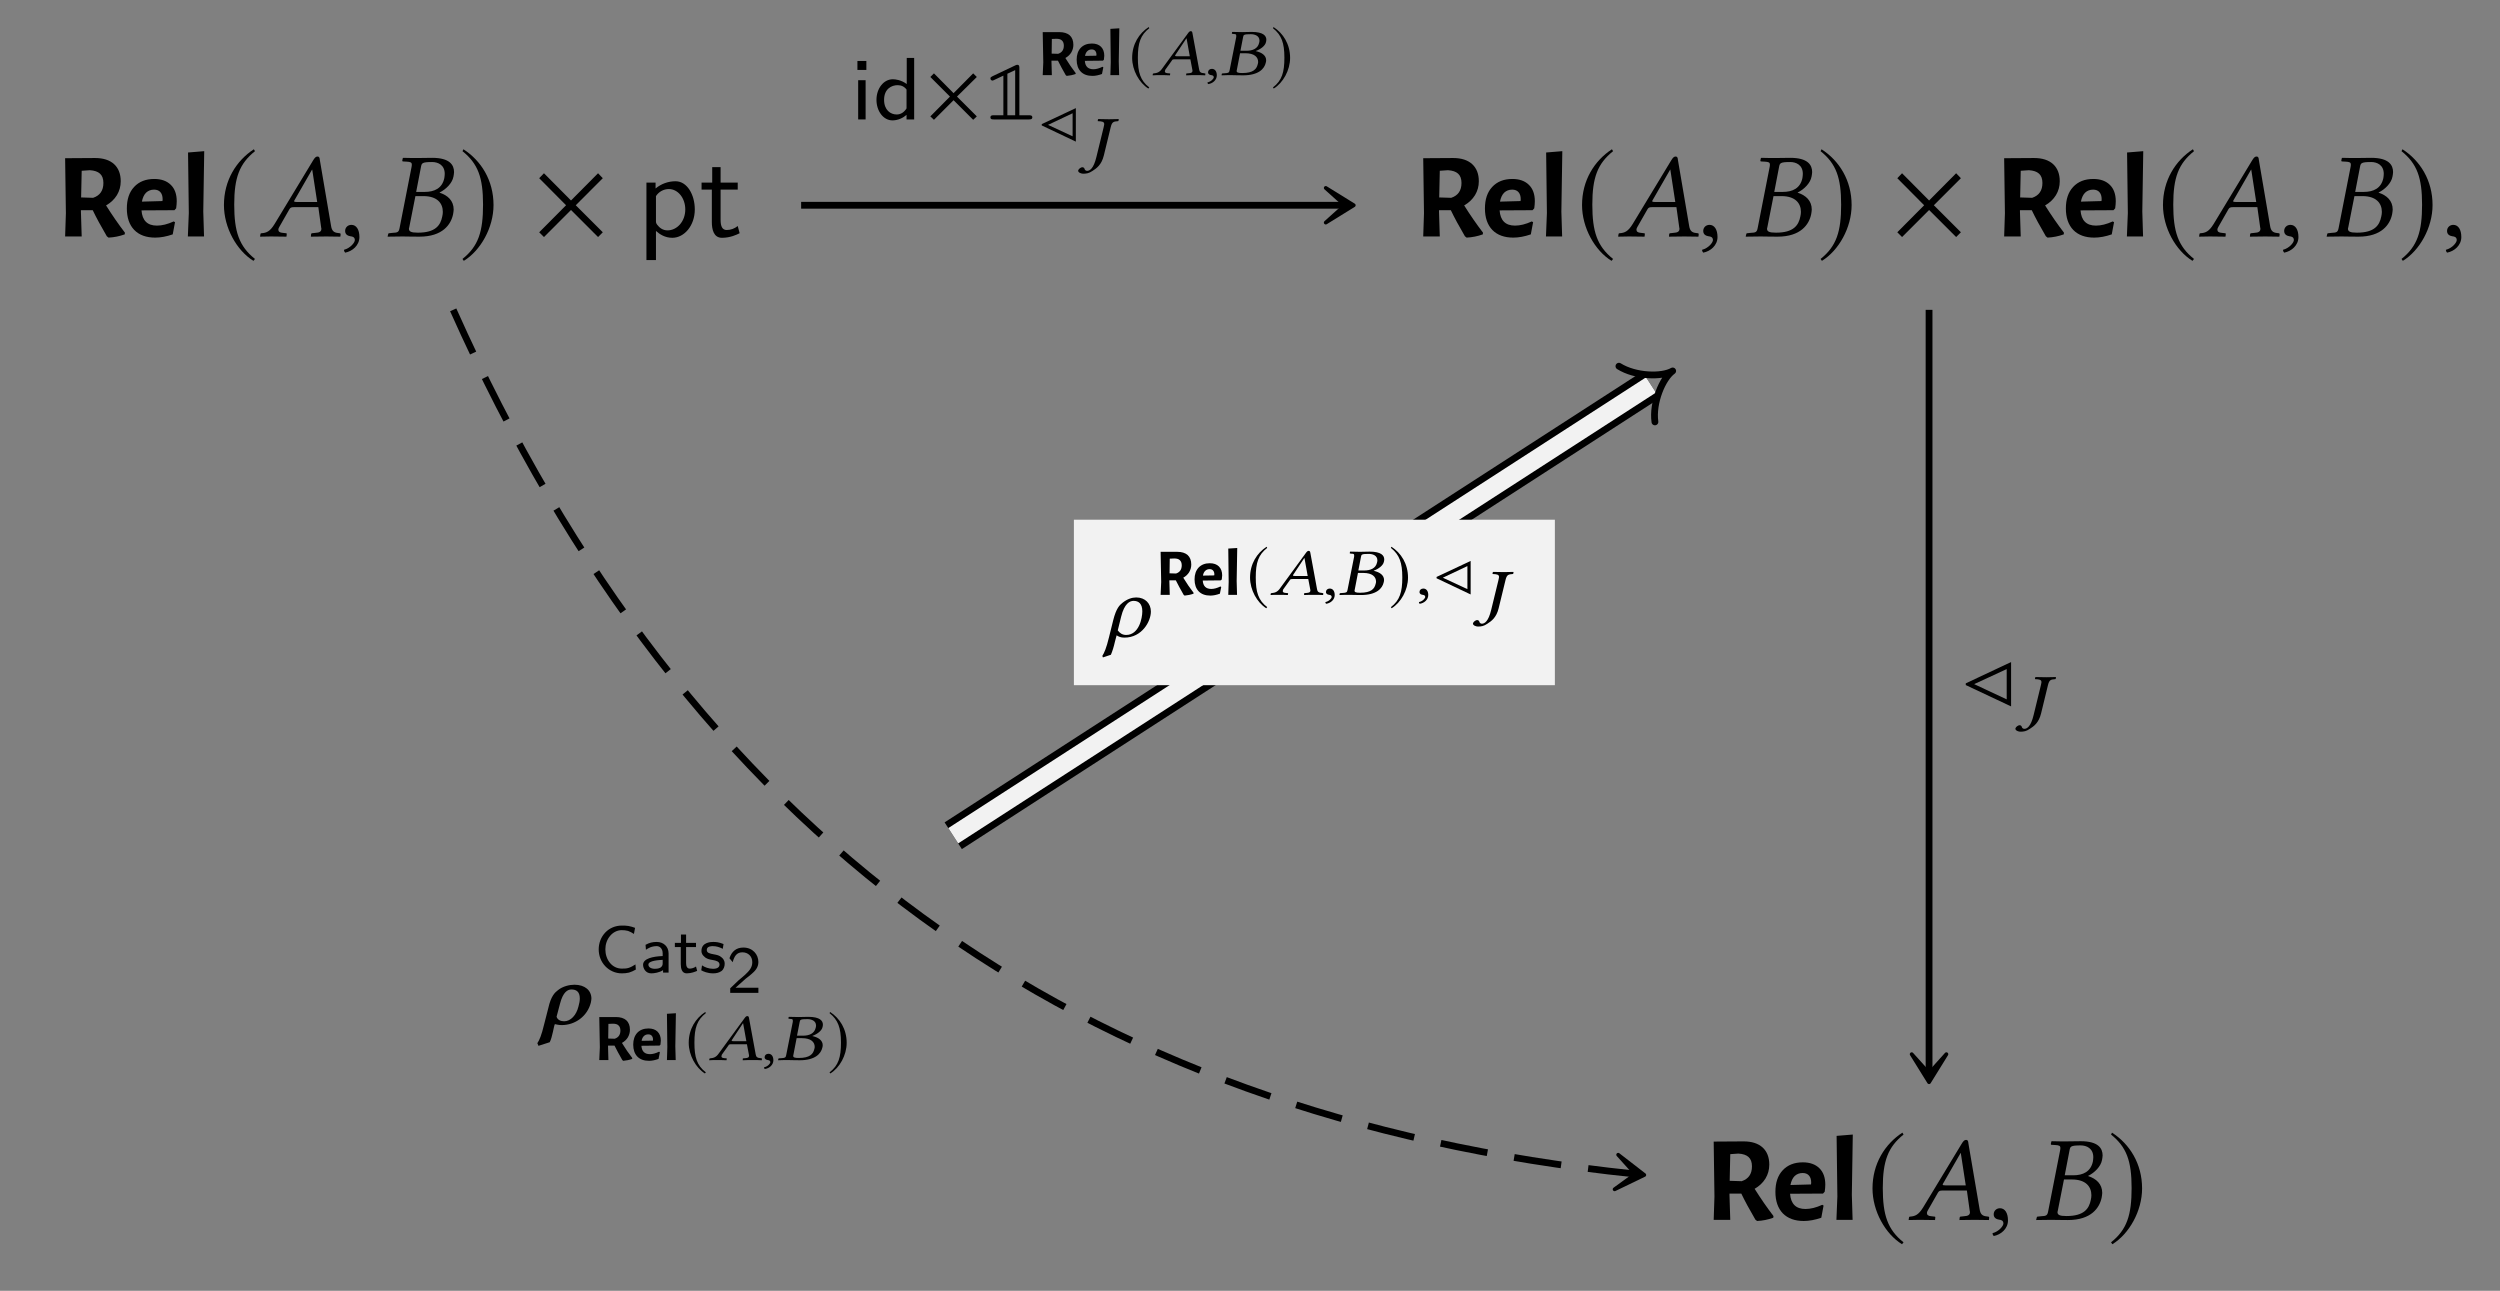 <?xml version="1.0" encoding="UTF-8"?>
<svg xmlns="http://www.w3.org/2000/svg" xmlns:xlink="http://www.w3.org/1999/xlink" width="205.153" height="105.923" viewBox="0 0 205.153 105.923">
<rect x="0" y="0" width="205.153" height="105.923" fill="#808080" stroke="none"/>
<defs>
<g>
<g id="glyph-0-0">
<path d="M 4.141 -2.547 C 4.66 -1.723 5.176 -0.977 5.688 -0.312 L 5.672 -0.172 C 5.242 -0.016 4.801 0.07 4.344 0.094 L 4.203 -0.016 C 3.723 -0.836 3.336 -1.551 3.047 -2.156 L 2.078 -2.156 L 2.078 -2.031 L 2.141 0 L 0.781 0 L 0.844 -1.906 L 0.781 -6.422 L 3.234 -6.438 C 3.91 -6.438 4.43 -6.27 4.797 -5.938 C 5.16 -5.602 5.344 -5.133 5.344 -4.531 C 5.344 -4.113 5.238 -3.734 5.031 -3.391 C 4.82 -3.047 4.523 -2.766 4.141 -2.547 Z M 2.094 -3.203 L 3.078 -3.172 C 3.641 -3.359 3.922 -3.766 3.922 -4.391 C 3.922 -4.734 3.828 -4.988 3.641 -5.156 C 3.461 -5.32 3.188 -5.414 2.812 -5.438 L 2.141 -5.391 Z M 2.094 -3.203 "/>
</g>
<g id="glyph-0-1">
<path d="M 4.203 -2.156 L 1.5 -2.141 C 1.562 -1.305 1.984 -0.891 2.766 -0.891 C 3.18 -0.891 3.641 -1.004 4.141 -1.234 L 4.25 -1.172 L 4.062 -0.172 C 3.551 0.004 3.07 0.094 2.625 0.094 C 1.895 0.094 1.32 -0.113 0.906 -0.531 C 0.5 -0.957 0.297 -1.547 0.297 -2.297 C 0.297 -3.047 0.492 -3.633 0.891 -4.062 C 1.297 -4.5 1.848 -4.719 2.547 -4.719 C 3.129 -4.719 3.582 -4.555 3.906 -4.234 C 4.227 -3.922 4.391 -3.473 4.391 -2.891 C 4.391 -2.734 4.375 -2.539 4.344 -2.312 Z M 3.234 -3.047 C 3.234 -3.305 3.172 -3.504 3.047 -3.641 C 2.93 -3.773 2.758 -3.844 2.531 -3.844 C 2.27 -3.844 2.051 -3.758 1.875 -3.594 C 1.707 -3.426 1.594 -3.18 1.531 -2.859 L 3.219 -2.906 Z M 3.234 -3.047 "/>
</g>
<g id="glyph-0-2">
<path d="M 1.906 -2.047 L 1.969 0 L 0.641 0 L 0.719 -1.922 L 0.656 -6.891 L 1.984 -7 Z M 1.906 -2.047 "/>
</g>
<g id="glyph-1-0">
<path d="M 2.938 -7.141 C 1.5 -6.203 0.484 -4.594 0.484 -2.562 C 0.484 -0.703 1.531 1.172 2.906 2.016 L 3.031 1.859 C 1.719 0.812 1.328 -0.391 1.328 -2.594 C 1.328 -4.812 1.75 -5.953 3.031 -6.984 Z M 2.938 -7.141 "/>
</g>
<g id="glyph-1-1">
<path d="M 0.375 -7.141 L 0.297 -6.984 C 1.578 -5.953 1.984 -4.812 1.984 -2.594 C 1.984 -0.391 1.609 0.812 0.297 1.859 L 0.406 2.016 C 1.781 1.172 2.844 -0.703 2.844 -2.562 C 2.844 -4.594 1.828 -6.203 0.375 -7.141 Z M 0.375 -7.141 "/>
</g>
<g id="glyph-1-2">
<path d="M 5.781 -0.344 L 3.562 -2.562 L 5.781 -4.781 L 5.391 -5.188 L 3.172 -2.953 L 0.953 -5.188 L 0.562 -4.781 L 2.766 -2.562 L 0.562 -0.344 L 0.953 0.047 L 3.172 -2.172 L 5.391 0.047 Z M 5.781 -0.344 "/>
</g>
<g id="glyph-2-0">
<path d="M 3.062 -2.828 C 2.906 -2.828 2.828 -2.844 2.828 -2.891 C 2.828 -2.906 2.828 -2.938 2.844 -2.953 L 4.297 -5.484 L 4.312 -5.484 L 4.719 -2.828 Z M 1.609 -0.781 L 2.438 -2.234 C 2.516 -2.359 2.578 -2.406 2.812 -2.406 L 4.812 -2.406 L 5.047 -0.719 C 5.062 -0.688 5.062 -0.656 5.062 -0.625 C 5.062 -0.406 4.906 -0.312 4.578 -0.297 L 4.297 -0.266 C 4.25 -0.266 4.234 -0.234 4.219 -0.188 L 4.203 0 L 4.203 0.016 C 4.562 0.016 5.109 0 5.469 0 C 5.859 0 6.25 0.016 6.594 0.016 L 6.625 0 L 6.641 -0.188 C 6.641 -0.234 6.609 -0.266 6.562 -0.266 L 6.453 -0.281 C 6.078 -0.312 5.922 -0.469 5.859 -0.859 L 4.938 -6.266 C 4.922 -6.453 4.891 -6.562 4.75 -6.562 C 4.609 -6.562 4.516 -6.469 4.359 -6.203 L 1.219 -1.016 C 0.844 -0.406 0.562 -0.297 0.156 -0.266 C 0.094 -0.266 0.062 -0.234 0.062 -0.188 L 0.031 0 L 0.047 0.016 C 0.406 0.016 0.562 0 0.922 0 C 1.312 0 1.828 0.016 2.172 0.016 L 2.203 0 L 2.219 -0.188 C 2.234 -0.234 2.203 -0.266 2.156 -0.266 L 1.891 -0.297 C 1.641 -0.312 1.531 -0.406 1.531 -0.562 C 1.531 -0.625 1.562 -0.703 1.609 -0.781 Z M 1.609 -0.781 "/>
</g>
<g id="glyph-2-1">
<path d="M 1.031 -0.953 C 0.734 -0.953 0.516 -0.734 0.516 -0.453 C 0.516 -0.141 0.766 -0.047 0.953 -0.016 C 1.141 0 1.312 0.062 1.312 0.297 C 1.312 0.5 0.953 0.953 0.422 1.094 C 0.422 1.188 0.453 1.25 0.516 1.328 C 1.109 1.219 1.688 0.734 1.688 0.047 C 1.688 -0.562 1.438 -0.953 1.031 -0.953 Z M 1.031 -0.953 "/>
</g>
<g id="glyph-2-2">
<path d="M 2.891 -5.688 C 2.953 -6.016 2.969 -6.109 3.812 -6.109 C 4.281 -6.109 4.844 -5.875 4.844 -5.141 C 4.844 -5.031 4.828 -4.922 4.812 -4.797 C 4.641 -3.953 4 -3.656 3.203 -3.656 L 2.5 -3.656 Z M 2.438 -3.312 L 3.094 -3.312 C 4.219 -3.312 4.688 -2.734 4.688 -2.016 C 4.688 -1.891 4.672 -1.781 4.641 -1.641 C 4.5 -0.922 4.094 -0.312 2.641 -0.312 C 2.078 -0.312 1.906 -0.406 1.906 -0.641 C 1.906 -0.672 1.922 -0.734 1.938 -0.781 Z M 0.203 -0.188 L 0.156 0 L 0.172 0.016 C 0.625 0.016 1.016 0 1.391 0 C 1.781 0 1.906 0.016 2.766 0.016 C 4.672 0.016 5.359 -0.984 5.531 -1.828 C 5.547 -1.969 5.578 -2.078 5.578 -2.203 C 5.578 -2.938 5.094 -3.375 4.422 -3.594 L 4.422 -3.609 C 4.938 -3.859 5.469 -4.375 5.562 -4.922 C 5.578 -5.031 5.609 -5.156 5.609 -5.281 C 5.609 -5.859 5.266 -6.453 3.812 -6.453 C 3.469 -6.453 3.031 -6.438 2.641 -6.438 C 2.266 -6.438 1.891 -6.438 1.438 -6.453 L 1.406 -6.438 L 1.359 -6.234 C 1.359 -6.188 1.375 -6.156 1.422 -6.156 L 1.703 -6.141 C 2.031 -6.125 2.141 -6.078 2.141 -5.906 C 2.141 -5.859 2.141 -5.797 2.125 -5.719 L 1.141 -0.703 C 1.078 -0.359 0.984 -0.312 0.562 -0.297 L 0.281 -0.266 C 0.234 -0.266 0.203 -0.234 0.203 -0.188 Z M 0.203 -0.188 "/>
</g>
<g id="glyph-3-0">
<path d="M 4.781 -2.219 C 4.781 -3.422 4.156 -4.531 3.203 -4.531 C 2.609 -4.531 2.031 -4.328 1.562 -3.938 L 1.562 -4.422 L 0.812 -4.422 L 0.812 1.938 L 1.594 1.938 L 1.594 -0.453 C 1.906 -0.172 2.344 0.109 2.938 0.109 C 3.906 0.109 4.781 -0.875 4.781 -2.219 Z M 4 -2.219 C 4 -1.203 3.297 -0.5 2.547 -0.5 C 2.156 -0.5 1.891 -0.703 1.688 -0.969 C 1.594 -1.109 1.594 -1.141 1.594 -1.312 L 1.594 -3.312 C 1.828 -3.672 2.219 -3.891 2.656 -3.891 C 3.406 -3.891 4 -3.141 4 -2.219 Z M 4 -2.219 "/>
</g>
<g id="glyph-3-1">
<path d="M 3.312 -0.266 L 3.156 -0.859 C 2.891 -0.641 2.578 -0.531 2.25 -0.531 C 1.891 -0.531 1.75 -0.828 1.75 -1.359 L 1.75 -3.844 L 3.156 -3.844 L 3.156 -4.422 L 1.75 -4.422 L 1.75 -5.688 L 1.062 -5.688 L 1.062 -4.422 L 0.188 -4.422 L 0.188 -3.844 L 1.031 -3.844 L 1.031 -1.188 C 1.031 -0.594 1.172 0.109 1.859 0.109 C 2.547 0.109 3.062 -0.141 3.312 -0.266 Z M 3.312 -0.266 "/>
</g>
<g id="glyph-4-0">
<path d="M 1.219 0 L 1.219 -3.219 L 0.609 -3.219 L 0.609 0 Z M 1.281 -4.062 L 1.281 -4.797 L 0.547 -4.797 L 0.547 -4.062 Z M 1.281 -4.062 "/>
</g>
<g id="glyph-4-1">
<path d="M 3.359 0 L 3.359 -5.047 L 2.75 -5.047 L 2.75 -2.906 C 2.281 -3.25 1.812 -3.297 1.609 -3.297 C 0.844 -3.297 0.266 -2.531 0.266 -1.609 C 0.266 -0.688 0.828 0.078 1.578 0.078 C 2.031 0.078 2.453 -0.125 2.734 -0.375 L 2.734 0 Z M 2.734 -0.906 C 2.547 -0.609 2.281 -0.406 1.922 -0.406 C 1.422 -0.406 0.891 -0.766 0.891 -1.609 C 0.891 -2.516 1.516 -2.812 2 -2.812 C 2.297 -2.812 2.547 -2.703 2.734 -2.453 Z M 2.734 -0.906 "/>
</g>
<g id="glyph-5-0">
<path d="M 4.219 -0.25 L 2.594 -1.875 L 4.219 -3.484 L 3.922 -3.781 L 2.312 -2.156 L 0.703 -3.781 L 0.406 -3.484 L 2.016 -1.875 L 0.406 -0.25 L 0.703 0.031 L 2.312 -1.578 L 3.922 0.031 Z M 4.219 -0.25 "/>
</g>
<g id="glyph-6-0">
<path d="M 0.594 -3.547 C 0.484 -3.484 0.422 -3.469 0.422 -3.359 C 0.422 -3.266 0.5 -3.188 0.594 -3.188 C 0.609 -3.188 0.641 -3.188 0.719 -3.234 L 1.484 -3.594 L 1.484 -0.344 L 0.703 -0.344 C 0.594 -0.344 0.422 -0.344 0.422 -0.172 C 0.422 0 0.578 0 0.703 0 L 3.578 0 C 3.688 0 3.859 0 3.859 -0.172 C 3.859 -0.344 3.688 -0.344 3.578 -0.344 L 2.797 -0.344 L 2.797 -4.219 C 2.797 -4.328 2.797 -4.484 2.625 -4.484 C 2.609 -4.484 2.578 -4.484 2.5 -4.453 Z M 2.453 -0.344 L 1.812 -0.344 L 1.812 -3.75 L 2.453 -4.047 Z M 2.453 -0.344 "/>
</g>
<g id="glyph-7-0">
<path d="M 2.281 -1.406 C 2.562 -0.945 2.844 -0.535 3.125 -0.172 L 3.125 -0.094 C 2.883 -0.008 2.641 0.039 2.391 0.062 L 2.312 0 C 2.051 -0.457 1.836 -0.852 1.672 -1.188 L 1.141 -1.188 L 1.141 -1.125 L 1.172 0 L 0.422 0 L 0.469 -1.047 L 0.422 -3.531 L 1.781 -3.531 C 2.156 -3.531 2.441 -3.441 2.641 -3.266 C 2.836 -3.086 2.938 -2.828 2.938 -2.484 C 2.938 -2.266 2.879 -2.055 2.766 -1.859 C 2.648 -1.672 2.488 -1.52 2.281 -1.406 Z M 1.156 -1.766 L 1.688 -1.75 C 2 -1.852 2.156 -2.078 2.156 -2.422 C 2.156 -2.609 2.102 -2.75 2 -2.844 C 1.906 -2.938 1.754 -2.984 1.547 -2.984 L 1.172 -2.969 Z M 1.156 -1.766 "/>
</g>
<g id="glyph-7-1">
<path d="M 2.312 -1.188 L 0.828 -1.172 C 0.859 -0.711 1.094 -0.484 1.531 -0.484 C 1.75 -0.484 2 -0.551 2.281 -0.688 L 2.344 -0.641 L 2.234 -0.094 C 1.953 0.008 1.691 0.062 1.453 0.062 C 1.047 0.062 0.727 -0.051 0.5 -0.281 C 0.27 -0.52 0.156 -0.848 0.156 -1.266 C 0.156 -1.672 0.266 -1.992 0.484 -2.234 C 0.711 -2.473 1.02 -2.594 1.406 -2.594 C 1.727 -2.594 1.977 -2.504 2.156 -2.328 C 2.332 -2.148 2.422 -1.906 2.422 -1.594 C 2.422 -1.508 2.41 -1.398 2.391 -1.266 Z M 1.781 -1.672 C 1.781 -1.816 1.742 -1.926 1.672 -2 C 1.609 -2.07 1.516 -2.109 1.391 -2.109 C 1.242 -2.109 1.125 -2.062 1.031 -1.969 C 0.938 -1.883 0.875 -1.754 0.844 -1.578 L 1.766 -1.594 Z M 1.781 -1.672 "/>
</g>
<g id="glyph-7-2">
<path d="M 1.047 -1.125 L 1.078 0 L 0.359 0 L 0.391 -1.062 L 0.359 -3.797 L 1.094 -3.844 Z M 1.047 -1.125 "/>
</g>
<g id="glyph-8-0">
<path d="M 1.625 -3.938 C 0.828 -3.422 0.266 -2.531 0.266 -1.406 C 0.266 -0.391 0.844 0.641 1.594 1.109 L 1.672 1.016 C 0.938 0.453 0.734 -0.219 0.734 -1.422 C 0.734 -2.641 0.953 -3.281 1.672 -3.844 Z M 1.625 -3.938 "/>
</g>
<g id="glyph-8-1">
<path d="M 0.203 -3.938 L 0.156 -3.844 C 0.859 -3.281 1.094 -2.641 1.094 -1.422 C 1.094 -0.219 0.891 0.453 0.156 1.016 L 0.219 1.109 C 0.984 0.641 1.562 -0.391 1.562 -1.406 C 1.562 -2.531 1 -3.422 0.203 -3.938 Z M 0.203 -3.938 "/>
</g>
<g id="glyph-9-0">
<path d="M 2.016 -1.547 C 1.906 -1.547 1.859 -1.562 1.859 -1.594 C 1.859 -1.594 1.859 -1.609 1.859 -1.625 L 2.781 -3.016 L 2.797 -3.016 L 3.062 -1.547 Z M 1.047 -0.438 L 1.594 -1.203 C 1.625 -1.281 1.688 -1.297 1.828 -1.297 L 3.109 -1.297 L 3.281 -0.391 C 3.281 -0.375 3.281 -0.359 3.281 -0.344 C 3.281 -0.219 3.188 -0.172 2.984 -0.156 L 2.812 -0.141 C 2.797 -0.141 2.781 -0.125 2.766 -0.109 L 2.766 0.016 C 3 0 3.344 0 3.594 0 C 3.844 0 4.109 0 4.328 0.016 L 4.328 0 L 4.344 -0.109 C 4.344 -0.125 4.328 -0.141 4.297 -0.141 L 4.234 -0.156 C 3.969 -0.172 3.859 -0.25 3.828 -0.469 L 3.281 -3.438 C 3.266 -3.547 3.234 -3.609 3.141 -3.609 C 3.062 -3.609 3 -3.562 2.891 -3.406 L 0.812 -0.562 C 0.578 -0.219 0.375 -0.172 0.094 -0.141 C 0.078 -0.141 0.031 -0.125 0.031 -0.109 L 0.016 0 L 0.016 0.016 C 0.25 0 0.375 0 0.609 0 C 0.859 0 1.203 0 1.422 0.016 L 1.438 0 L 1.453 -0.109 C 1.469 -0.125 1.438 -0.141 1.422 -0.141 L 1.25 -0.156 C 1.078 -0.172 1.016 -0.219 1.016 -0.312 C 1.016 -0.344 1.031 -0.391 1.047 -0.438 Z M 1.047 -0.438 "/>
</g>
<g id="glyph-9-1">
<path d="M 0.609 -0.516 C 0.422 -0.516 0.297 -0.391 0.297 -0.234 C 0.297 -0.062 0.453 -0.016 0.562 0 C 0.672 0.016 0.766 0.047 0.766 0.172 C 0.766 0.281 0.562 0.531 0.25 0.594 C 0.25 0.656 0.266 0.703 0.312 0.734 C 0.672 0.688 1.016 0.406 1.016 0.016 C 1.016 -0.312 0.859 -0.516 0.609 -0.516 Z M 0.609 -0.516 "/>
</g>
<g id="glyph-9-2">
<path d="M 1.875 -3.125 C 1.906 -3.312 1.938 -3.359 2.516 -3.359 C 2.828 -3.359 3.219 -3.234 3.219 -2.828 C 3.219 -2.766 3.203 -2.703 3.188 -2.641 C 3.078 -2.172 2.656 -2 2.141 -2 L 1.656 -2 Z M 1.625 -1.797 L 2.062 -1.797 C 2.797 -1.797 3.109 -1.484 3.109 -1.078 C 3.109 -1.016 3.094 -0.969 3.078 -0.906 C 2.984 -0.5 2.719 -0.172 1.797 -0.172 C 1.453 -0.172 1.344 -0.219 1.344 -0.344 C 1.344 -0.375 1.359 -0.406 1.359 -0.422 Z M 0.125 -0.109 L 0.109 0 L 0.109 0.016 C 0.422 0 0.688 0 0.938 0 C 1.203 0 1.281 0.016 1.875 0.016 C 3.156 0.016 3.625 -0.531 3.734 -1.016 C 3.75 -1.078 3.766 -1.141 3.766 -1.219 C 3.766 -1.609 3.422 -1.859 2.922 -1.969 L 2.922 -1.984 C 3.312 -2.125 3.688 -2.406 3.75 -2.703 C 3.766 -2.766 3.781 -2.828 3.781 -2.906 C 3.781 -3.219 3.547 -3.547 2.578 -3.547 C 2.359 -3.547 2.062 -3.531 1.797 -3.531 C 1.547 -3.531 1.297 -3.547 1 -3.547 L 0.969 -3.531 L 0.953 -3.422 C 0.953 -3.406 0.953 -3.391 0.984 -3.391 L 1.109 -3.375 C 1.266 -3.375 1.312 -3.344 1.312 -3.25 C 1.312 -3.219 1.312 -3.188 1.312 -3.141 L 0.766 -0.391 C 0.734 -0.203 0.656 -0.172 0.391 -0.156 L 0.188 -0.141 C 0.156 -0.141 0.141 -0.125 0.125 -0.109 Z M 0.125 -0.109 "/>
</g>
<g id="glyph-9-3">
<path d="M 2.078 -2.875 C 2.188 -3.328 2.312 -3.344 2.688 -3.375 C 2.719 -3.391 2.734 -3.453 2.734 -3.5 C 2.734 -3.516 2.734 -3.531 2.734 -3.547 C 2.406 -3.547 2.266 -3.531 1.953 -3.531 C 1.609 -3.531 1.375 -3.547 1.062 -3.547 C 1.031 -3.531 1.016 -3.453 1.016 -3.406 C 1.016 -3.391 1.016 -3.375 1.016 -3.375 C 1.391 -3.359 1.547 -3.328 1.547 -3.125 C 1.547 -3.062 1.516 -2.984 1.5 -2.875 L 0.906 -0.438 C 0.672 0.547 0.344 0.703 0.141 0.703 C 0.062 0.703 -0.016 0.656 -0.047 0.594 C -0.078 0.531 -0.078 0.406 -0.266 0.406 C -0.344 0.406 -0.547 0.531 -0.578 0.641 C -0.578 0.656 -0.594 0.672 -0.594 0.688 C -0.594 0.859 -0.312 0.938 -0.188 0.938 C 0.094 0.938 0.297 0.906 0.594 0.703 C 0.906 0.5 1.328 0.219 1.516 -0.562 Z M 2.078 -2.875 "/>
</g>
<g id="glyph-10-0">
<path d="M 3.141 -0.031 L 3.141 -2.781 L 0.344 -1.469 L 0.344 -1.359 Z M 2.875 -0.469 L 0.859 -1.406 L 2.875 -2.359 Z M 2.875 -0.469 "/>
</g>
<g id="glyph-11-0">
<path d="M 3.391 -1.453 C 3.219 -0.734 2.75 -0.234 2.219 -0.234 C 1.938 -0.234 1.672 -0.344 1.594 -0.609 L 1.875 -1.672 C 2.125 -2.656 2.516 -2.844 2.812 -2.844 C 3.203 -2.844 3.5 -2.672 3.5 -2.109 C 3.5 -1.922 3.469 -1.719 3.391 -1.453 Z M 1.031 1.484 C 1.141 1.281 1.219 0.969 1.297 0.625 C 1.328 0.516 1.359 0.375 1.375 0.266 C 1.391 0.172 1.422 0.078 1.453 0 C 1.609 0.031 1.781 0.078 2.016 0.078 C 3.109 0.078 4.125 -0.641 4.406 -1.766 C 4.422 -1.875 4.453 -1.984 4.453 -2.094 C 4.453 -2.766 3.922 -3.234 3.062 -3.234 C 2.656 -3.234 2.109 -3.109 1.719 -2.797 C 1.453 -2.594 1.141 -2.312 0.922 -1.344 L 0.578 0 C 0.359 0.922 0.172 1.344 0.016 1.562 L 0.109 1.781 Z M 1.031 1.484 "/>
</g>
<g id="glyph-12-0">
<path d="M 3.422 -0.25 L 3.391 -0.672 C 3.219 -0.562 3.031 -0.453 2.844 -0.391 C 2.656 -0.328 2.453 -0.328 2.266 -0.328 C 1.891 -0.328 1.547 -0.5 1.312 -0.781 C 1.047 -1.094 0.922 -1.5 0.922 -1.906 C 0.922 -2.312 1.047 -2.703 1.312 -3.016 C 1.547 -3.297 1.891 -3.484 2.266 -3.484 C 2.438 -3.484 2.609 -3.469 2.781 -3.422 C 2.953 -3.359 3.109 -3.281 3.266 -3.172 L 3.359 -3.672 C 3.188 -3.734 3 -3.797 2.812 -3.828 C 2.625 -3.859 2.453 -3.859 2.266 -3.859 C 1.75 -3.859 1.266 -3.656 0.922 -3.297 C 0.562 -2.922 0.375 -2.422 0.375 -1.906 C 0.375 -1.391 0.562 -0.891 0.922 -0.516 C 1.266 -0.156 1.75 0.062 2.266 0.062 C 2.469 0.062 2.672 0.047 2.859 0 C 3.062 -0.062 3.234 -0.141 3.422 -0.25 Z M 3.422 -0.25 "/>
</g>
<g id="glyph-12-1">
<path d="M 2.391 0 L 2.391 -1.578 C 2.391 -2.141 1.969 -2.516 1.422 -2.516 C 1.078 -2.516 0.812 -2.453 0.5 -2.281 L 0.531 -1.875 C 0.719 -2 0.984 -2.172 1.422 -2.172 C 1.656 -2.172 1.906 -1.984 1.906 -1.578 L 1.906 -1.359 C 1.109 -1.328 0.297 -1.156 0.297 -0.641 C 0.297 -0.375 0.484 0.062 0.969 0.062 C 1.203 0.062 1.641 0 1.938 -0.203 L 1.938 0 Z M 1.906 -0.781 C 1.906 -0.672 1.906 -0.531 1.719 -0.406 C 1.547 -0.312 1.328 -0.312 1.266 -0.312 C 0.969 -0.312 0.734 -0.438 0.734 -0.656 C 0.734 -1 1.672 -1.031 1.906 -1.047 Z M 1.906 -0.781 "/>
</g>
<g id="glyph-12-2">
<path d="M 1.938 -0.141 L 1.844 -0.5 C 1.672 -0.375 1.469 -0.328 1.328 -0.328 C 1.094 -0.328 1.031 -0.547 1.031 -0.797 L 1.031 -2.094 L 1.844 -2.094 L 1.844 -2.438 L 1.031 -2.438 L 1.031 -3.125 L 0.609 -3.125 L 0.609 -2.438 L 0.109 -2.438 L 0.109 -2.094 L 0.594 -2.094 L 0.594 -0.703 C 0.594 -0.328 0.688 0.062 1.078 0.062 C 1.469 0.062 1.781 -0.078 1.938 -0.141 Z M 1.938 -0.141 "/>
</g>
<g id="glyph-12-3">
<path d="M 2.094 -0.719 C 2.094 -0.812 2.094 -1.031 1.859 -1.234 C 1.656 -1.422 1.453 -1.453 1.203 -1.5 C 0.875 -1.562 0.625 -1.609 0.625 -1.859 C 0.625 -2.172 1.016 -2.172 1.109 -2.172 C 1.422 -2.172 1.656 -2.094 1.938 -1.953 L 2 -2.344 C 1.625 -2.5 1.359 -2.516 1.156 -2.516 C 1.016 -2.516 0.188 -2.516 0.188 -1.781 C 0.188 -1.531 0.328 -1.391 0.406 -1.328 C 0.594 -1.125 0.828 -1.078 1.125 -1.031 C 1.375 -0.984 1.672 -0.922 1.672 -0.656 C 1.672 -0.312 1.219 -0.312 1.141 -0.312 C 0.797 -0.312 0.453 -0.438 0.234 -0.594 L 0.172 -0.188 C 0.344 -0.094 0.688 0.062 1.141 0.062 C 1.391 0.062 1.625 0.016 1.828 -0.125 C 2.031 -0.281 2.094 -0.531 2.094 -0.719 Z M 2.094 -0.719 "/>
</g>
<g id="glyph-12-4">
<path d="M 2.609 0 L 2.609 -0.422 L 1.547 -0.422 C 1.484 -0.422 1.422 -0.422 1.359 -0.422 L 0.734 -0.422 L 1.578 -1.172 C 1.672 -1.25 1.953 -1.453 2.047 -1.547 C 2.297 -1.766 2.609 -2.047 2.609 -2.531 C 2.609 -3.141 2.156 -3.719 1.375 -3.719 C 0.797 -3.719 0.422 -3.406 0.234 -2.844 L 0.5 -2.516 C 0.625 -2.984 0.812 -3.328 1.297 -3.328 C 1.75 -3.328 2.109 -3.016 2.109 -2.516 C 2.109 -2.062 1.844 -1.797 1.516 -1.484 C 1.406 -1.375 1.109 -1.141 0.984 -1.031 C 0.828 -0.891 0.453 -0.516 0.297 -0.375 L 0.297 0 Z M 2.609 0 "/>
</g>
<g id="glyph-13-0">
<path d="M 4.172 -0.047 L 4.172 -3.688 L 0.453 -1.938 L 0.453 -1.797 Z M 3.812 -0.625 L 1.141 -1.875 L 3.812 -3.109 Z M 3.812 -0.625 "/>
</g>
<g id="glyph-14-0">
<path d="M 3.984 -2.062 C 3.984 -2.703 3.531 -3.219 2.781 -3.219 C 2.438 -3.219 2.047 -3.094 1.656 -2.781 C 1.422 -2.594 1.141 -2.344 0.891 -1.344 L 0.547 0.047 C 0.328 0.953 0.156 1.328 0 1.578 L 0.047 1.703 L 0.703 1.484 C 0.828 1.188 0.938 0.844 1.031 0.422 L 1.172 -0.109 C 1.344 0 1.516 0.078 1.812 0.078 C 3.25 0.078 3.984 -1.25 3.984 -2.062 Z M 1.953 -0.141 C 1.641 -0.141 1.422 -0.297 1.266 -0.516 L 1.547 -1.656 C 1.812 -2.719 2.25 -2.938 2.562 -2.938 C 2.984 -2.938 3.281 -2.703 3.281 -2.078 C 3.281 -1.531 3.016 -0.141 1.953 -0.141 Z M 1.953 -0.141 "/>
</g>
</g>
<clipPath id="clip-0">
<path clip-rule="nonzero" d="M 41 0 L 173 0 L 173 105.922 L 41 105.922 Z M 41 0 "/>
</clipPath>
</defs>
<g fill="rgb(0%, 0%, 0%)" fill-opacity="1">
<use xlink:href="#glyph-0-0" x="4.563" y="19.405"/>
</g>
<g fill="rgb(0%, 0%, 0%)" fill-opacity="1">
<use xlink:href="#glyph-0-1" x="10.112" y="19.405"/>
</g>
<g fill="rgb(0%, 0%, 0%)" fill-opacity="1">
<use xlink:href="#glyph-0-2" x="14.775" y="19.405"/>
</g>
<g fill="rgb(0%, 0%, 0%)" fill-opacity="1">
<use xlink:href="#glyph-1-0" x="17.893" y="19.39"/>
</g>
<g fill="rgb(0%, 0%, 0%)" fill-opacity="1">
<use xlink:href="#glyph-2-0" x="21.31" y="19.405"/>
</g>
<g fill="rgb(0%, 0%, 0%)" fill-opacity="1">
<use xlink:href="#glyph-2-1" x="27.806" y="19.405"/>
</g>
<g fill="rgb(0%, 0%, 0%)" fill-opacity="1">
<use xlink:href="#glyph-2-2" x="31.651" y="19.405"/>
</g>
<g fill="rgb(0%, 0%, 0%)" fill-opacity="1">
<use xlink:href="#glyph-1-1" x="37.655" y="19.39"/>
</g>
<g fill="rgb(0%, 0%, 0%)" fill-opacity="1">
<use xlink:href="#glyph-1-2" x="43.685" y="19.405"/>
</g>
<g fill="rgb(0%, 0%, 0%)" fill-opacity="1">
<use xlink:href="#glyph-3-0" x="52.235" y="19.405"/>
<use xlink:href="#glyph-3-1" x="57.383" y="19.405"/>
</g>
<g fill="rgb(0%, 0%, 0%)" fill-opacity="1">
<use xlink:href="#glyph-0-0" x="116.01" y="19.405"/>
</g>
<g fill="rgb(0%, 0%, 0%)" fill-opacity="1">
<use xlink:href="#glyph-0-1" x="121.559" y="19.405"/>
</g>
<g fill="rgb(0%, 0%, 0%)" fill-opacity="1">
<use xlink:href="#glyph-0-2" x="126.222" y="19.405"/>
</g>
<g fill="rgb(0%, 0%, 0%)" fill-opacity="1">
<use xlink:href="#glyph-1-0" x="129.34" y="19.39"/>
</g>
<g fill="rgb(0%, 0%, 0%)" fill-opacity="1">
<use xlink:href="#glyph-2-0" x="132.757" y="19.405"/>
</g>
<g fill="rgb(0%, 0%, 0%)" fill-opacity="1">
<use xlink:href="#glyph-2-1" x="139.253" y="19.405"/>
</g>
<g fill="rgb(0%, 0%, 0%)" fill-opacity="1">
<use xlink:href="#glyph-2-2" x="143.098" y="19.405"/>
</g>
<g fill="rgb(0%, 0%, 0%)" fill-opacity="1">
<use xlink:href="#glyph-1-1" x="149.102" y="19.39"/>
</g>
<g fill="rgb(0%, 0%, 0%)" fill-opacity="1">
<use xlink:href="#glyph-1-2" x="155.132" y="19.405"/>
</g>
<g fill="rgb(0%, 0%, 0%)" fill-opacity="1">
<use xlink:href="#glyph-0-0" x="163.682" y="19.405"/>
</g>
<g fill="rgb(0%, 0%, 0%)" fill-opacity="1">
<use xlink:href="#glyph-0-1" x="169.231" y="19.405"/>
</g>
<g fill="rgb(0%, 0%, 0%)" fill-opacity="1">
<use xlink:href="#glyph-0-2" x="173.894" y="19.405"/>
</g>
<g fill="rgb(0%, 0%, 0%)" fill-opacity="1">
<use xlink:href="#glyph-1-0" x="177.012" y="19.39"/>
</g>
<g fill="rgb(0%, 0%, 0%)" fill-opacity="1">
<use xlink:href="#glyph-2-0" x="180.429" y="19.405"/>
</g>
<g fill="rgb(0%, 0%, 0%)" fill-opacity="1">
<use xlink:href="#glyph-2-1" x="186.925" y="19.405"/>
</g>
<g fill="rgb(0%, 0%, 0%)" fill-opacity="1">
<use xlink:href="#glyph-2-2" x="190.77" y="19.405"/>
</g>
<g fill="rgb(0%, 0%, 0%)" fill-opacity="1">
<use xlink:href="#glyph-1-1" x="196.774" y="19.39"/>
</g>
<g fill="rgb(0%, 0%, 0%)" fill-opacity="1">
<use xlink:href="#glyph-2-1" x="200.291" y="19.405"/>
</g>
<g fill="rgb(0%, 0%, 0%)" fill-opacity="1">
<use xlink:href="#glyph-0-0" x="139.846" y="100.102"/>
</g>
<g fill="rgb(0%, 0%, 0%)" fill-opacity="1">
<use xlink:href="#glyph-0-1" x="145.395" y="100.102"/>
</g>
<g fill="rgb(0%, 0%, 0%)" fill-opacity="1">
<use xlink:href="#glyph-0-2" x="150.058" y="100.102"/>
</g>
<g fill="rgb(0%, 0%, 0%)" fill-opacity="1">
<use xlink:href="#glyph-1-0" x="153.176" y="100.087"/>
</g>
<g fill="rgb(0%, 0%, 0%)" fill-opacity="1">
<use xlink:href="#glyph-2-0" x="156.593" y="100.102"/>
</g>
<g fill="rgb(0%, 0%, 0%)" fill-opacity="1">
<use xlink:href="#glyph-2-1" x="163.089" y="100.102"/>
</g>
<g fill="rgb(0%, 0%, 0%)" fill-opacity="1">
<use xlink:href="#glyph-2-2" x="166.934" y="100.102"/>
</g>
<g fill="rgb(0%, 0%, 0%)" fill-opacity="1">
<use xlink:href="#glyph-1-1" x="172.938" y="100.087"/>
</g>
<path fill="none" stroke-width="0.558" stroke-linecap="butt" stroke-linejoin="miter" stroke="rgb(0%, 0%, 0%)" stroke-opacity="1" stroke-miterlimit="10" d="M -36.834 40.349 L 7.721 40.349 " transform="matrix(1, 0, 0, -1, 102.576, 57.193)"/>
<path fill-rule="nonzero" fill="rgb(0%, 0%, 0%)" fill-opacity="1" stroke-width="0.311" stroke-linecap="butt" stroke-linejoin="round" stroke="rgb(0%, 0%, 0%)" stroke-opacity="1" stroke-miterlimit="10" d="M 3.688 0 L 1.391 1.422 L 2.973 0 L 1.391 -1.422 Z M 3.688 0 " transform="matrix(1, 0, 0, -1, 107.402, 16.844)"/>
<g fill="rgb(0%, 0%, 0%)" fill-opacity="1">
<use xlink:href="#glyph-4-0" x="69.814" y="9.801"/>
<use xlink:href="#glyph-4-1" x="71.658" y="9.801"/>
</g>
<g fill="rgb(0%, 0%, 0%)" fill-opacity="1">
<use xlink:href="#glyph-5-0" x="75.938" y="9.801"/>
</g>
<g fill="rgb(0%, 0%, 0%)" fill-opacity="1">
<use xlink:href="#glyph-6-0" x="80.854" y="9.801"/>
</g>
<g fill="rgb(0%, 0%, 0%)" fill-opacity="1">
<use xlink:href="#glyph-7-0" x="85.144" y="6.166"/>
</g>
<g fill="rgb(0%, 0%, 0%)" fill-opacity="1">
<use xlink:href="#glyph-7-1" x="88.196" y="6.166"/>
</g>
<g fill="rgb(0%, 0%, 0%)" fill-opacity="1">
<use xlink:href="#glyph-7-2" x="90.76" y="6.166"/>
</g>
<g fill="rgb(0%, 0%, 0%)" fill-opacity="1">
<use xlink:href="#glyph-8-0" x="92.64" y="6.158"/>
</g>
<g fill="rgb(0%, 0%, 0%)" fill-opacity="1">
<use xlink:href="#glyph-9-0" x="94.574" y="6.166"/>
</g>
<g fill="rgb(0%, 0%, 0%)" fill-opacity="1">
<use xlink:href="#glyph-9-1" x="98.837" y="6.166"/>
</g>
<g fill="rgb(0%, 0%, 0%)" fill-opacity="1">
<use xlink:href="#glyph-9-2" x="100.136" y="6.166"/>
</g>
<g fill="rgb(0%, 0%, 0%)" fill-opacity="1">
<use xlink:href="#glyph-8-1" x="104.305" y="6.158"/>
</g>
<g fill="rgb(0%, 0%, 0%)" fill-opacity="1">
<use xlink:href="#glyph-10-0" x="85.144" y="11.653"/>
</g>
<g fill="rgb(0%, 0%, 0%)" fill-opacity="1">
<use xlink:href="#glyph-9-3" x="89.067" y="13.317"/>
</g>
<path fill="none" stroke-width="0.558" stroke-linecap="butt" stroke-linejoin="miter" stroke="rgb(0%, 0%, 0%)" stroke-opacity="1" stroke-dasharray="3.905 2.232" stroke-miterlimit="10" d="M -65.385 31.767 C -46.166 -11.307 -14.404 -34.346 31.561 -39.143 " transform="matrix(1, 0, 0, -1, 102.576, 57.193)"/>
<path fill-rule="nonzero" fill="rgb(0%, 0%, 0%)" fill-opacity="1" stroke-width="0.311" stroke-linecap="butt" stroke-linejoin="round" stroke="rgb(0%, 0%, 0%)" stroke-opacity="1" stroke-miterlimit="10" d="M 3.69 -0.001 L 1.389 1.424 L 2.972 -0.001 L 1.392 -1.423 Z M 3.69 -0.001 " transform="matrix(0.995, 0.104, 0.104, -0.995, 131.26, 96.034)"/>
<g fill="rgb(0%, 0%, 0%)" fill-opacity="1">
<use xlink:href="#glyph-11-0" x="44.079" y="84.042"/>
</g>
<g fill="rgb(0%, 0%, 0%)" fill-opacity="1">
<use xlink:href="#glyph-12-0" x="48.755" y="79.813"/>
<use xlink:href="#glyph-12-1" x="52.474" y="79.813"/>
<use xlink:href="#glyph-12-2" x="55.271" y="79.813"/>
<use xlink:href="#glyph-12-3" x="57.374" y="79.813"/>
</g>
<g fill="rgb(0%, 0%, 0%)" fill-opacity="1">
<use xlink:href="#glyph-12-4" x="59.625" y="81.476"/>
</g>
<g fill="rgb(0%, 0%, 0%)" fill-opacity="1">
<use xlink:href="#glyph-7-0" x="48.755" y="86.99"/>
</g>
<g fill="rgb(0%, 0%, 0%)" fill-opacity="1">
<use xlink:href="#glyph-7-1" x="51.807" y="86.99"/>
</g>
<g fill="rgb(0%, 0%, 0%)" fill-opacity="1">
<use xlink:href="#glyph-7-2" x="54.371" y="86.99"/>
</g>
<g fill="rgb(0%, 0%, 0%)" fill-opacity="1">
<use xlink:href="#glyph-8-0" x="56.251" y="86.982"/>
</g>
<g fill="rgb(0%, 0%, 0%)" fill-opacity="1">
<use xlink:href="#glyph-9-0" x="58.185" y="86.99"/>
</g>
<g fill="rgb(0%, 0%, 0%)" fill-opacity="1">
<use xlink:href="#glyph-9-1" x="62.448" y="86.99"/>
</g>
<g fill="rgb(0%, 0%, 0%)" fill-opacity="1">
<use xlink:href="#glyph-9-2" x="63.747" y="86.99"/>
</g>
<g fill="rgb(0%, 0%, 0%)" fill-opacity="1">
<use xlink:href="#glyph-8-1" x="67.917" y="86.982"/>
</g>
<path fill="none" stroke-width="0.558" stroke-linecap="butt" stroke-linejoin="miter" stroke="rgb(0%, 0%, 0%)" stroke-opacity="1" stroke-miterlimit="10" d="M 55.725 31.767 L 55.725 -30.819 " transform="matrix(1, 0, 0, -1, 102.576, 57.193)"/>
<path fill-rule="nonzero" fill="rgb(0%, 0%, 0%)" fill-opacity="1" stroke-width="0.311" stroke-linecap="butt" stroke-linejoin="round" stroke="rgb(0%, 0%, 0%)" stroke-opacity="1" stroke-miterlimit="10" d="M 3.689 0.001 L 1.392 1.423 L 2.974 0.001 L 1.392 -1.425 Z M 3.689 0.001 " transform="matrix(0, 1, 1, 0, 158.3, 85.116)"/>
<g fill="rgb(0%, 0%, 0%)" fill-opacity="1">
<use xlink:href="#glyph-13-0" x="160.86" y="58.015"/>
</g>
<g fill="rgb(0%, 0%, 0%)" fill-opacity="1">
<use xlink:href="#glyph-9-3" x="165.978" y="59.106"/>
</g>
<g clip-path="url(#clip-0)">
<path fill="none" stroke-width="2.611" stroke-linecap="butt" stroke-linejoin="miter" stroke="rgb(0%, 0%, 0%)" stroke-opacity="1" stroke-miterlimit="10" d="M -24.353 -11.389 L 32.908 25.603 " transform="matrix(1, 0, 0, -1, 102.576, 57.193)"/>
</g>
<path fill="none" stroke-width="1.495" stroke-linecap="butt" stroke-linejoin="miter" stroke="rgb(94.901%, 94.901%, 94.901%)" stroke-opacity="1" stroke-miterlimit="10" d="M -24.353 -11.389 L 32.908 25.603 " transform="matrix(1, 0, 0, -1, 102.576, 57.193)"/>
<path fill="none" stroke-width="0.558" stroke-linecap="round" stroke-linejoin="round" stroke="rgb(0%, 0%, 0%)" stroke-opacity="1" stroke-miterlimit="10" d="M -1.377 2.721 C -0.706 1.284 1.087 0.05 2.115 0 C 1.087 -0.051 -0.708 -1.282 -1.377 -2.72 " transform="matrix(0.84, -0.543, -0.543, -0.84, 135.485, 31.589)"/>
<path fill-rule="nonzero" fill="rgb(94.901%, 94.901%, 94.901%)" fill-opacity="1" d="M 88.125 56.227 L 127.594 56.227 L 127.594 42.648 L 88.125 42.648 Z M 88.125 56.227 "/>
<g fill="rgb(0%, 0%, 0%)" fill-opacity="1">
<use xlink:href="#glyph-14-0" x="90.459" y="52.246"/>
</g>
<g fill="rgb(0%, 0%, 0%)" fill-opacity="1">
<use xlink:href="#glyph-7-0" x="94.819" y="48.813"/>
</g>
<g fill="rgb(0%, 0%, 0%)" fill-opacity="1">
<use xlink:href="#glyph-7-1" x="97.871" y="48.813"/>
</g>
<g fill="rgb(0%, 0%, 0%)" fill-opacity="1">
<use xlink:href="#glyph-7-2" x="100.435" y="48.813"/>
</g>
<g fill="rgb(0%, 0%, 0%)" fill-opacity="1">
<use xlink:href="#glyph-8-0" x="102.315" y="48.805"/>
</g>
<g fill="rgb(0%, 0%, 0%)" fill-opacity="1">
<use xlink:href="#glyph-9-0" x="104.249" y="48.813"/>
</g>
<g fill="rgb(0%, 0%, 0%)" fill-opacity="1">
<use xlink:href="#glyph-9-1" x="108.512" y="48.813"/>
</g>
<g fill="rgb(0%, 0%, 0%)" fill-opacity="1">
<use xlink:href="#glyph-9-2" x="109.811" y="48.813"/>
</g>
<g fill="rgb(0%, 0%, 0%)" fill-opacity="1">
<use xlink:href="#glyph-8-1" x="113.981" y="48.805"/>
</g>
<g fill="rgb(0%, 0%, 0%)" fill-opacity="1">
<use xlink:href="#glyph-9-1" x="116.189" y="48.813"/>
</g>
<g fill="rgb(0%, 0%, 0%)" fill-opacity="1">
<use xlink:href="#glyph-10-0" x="117.542" y="48.813"/>
</g>
<g fill="rgb(0%, 0%, 0%)" fill-opacity="1">
<use xlink:href="#glyph-9-3" x="121.465" y="50.478"/>
</g>
</svg>
